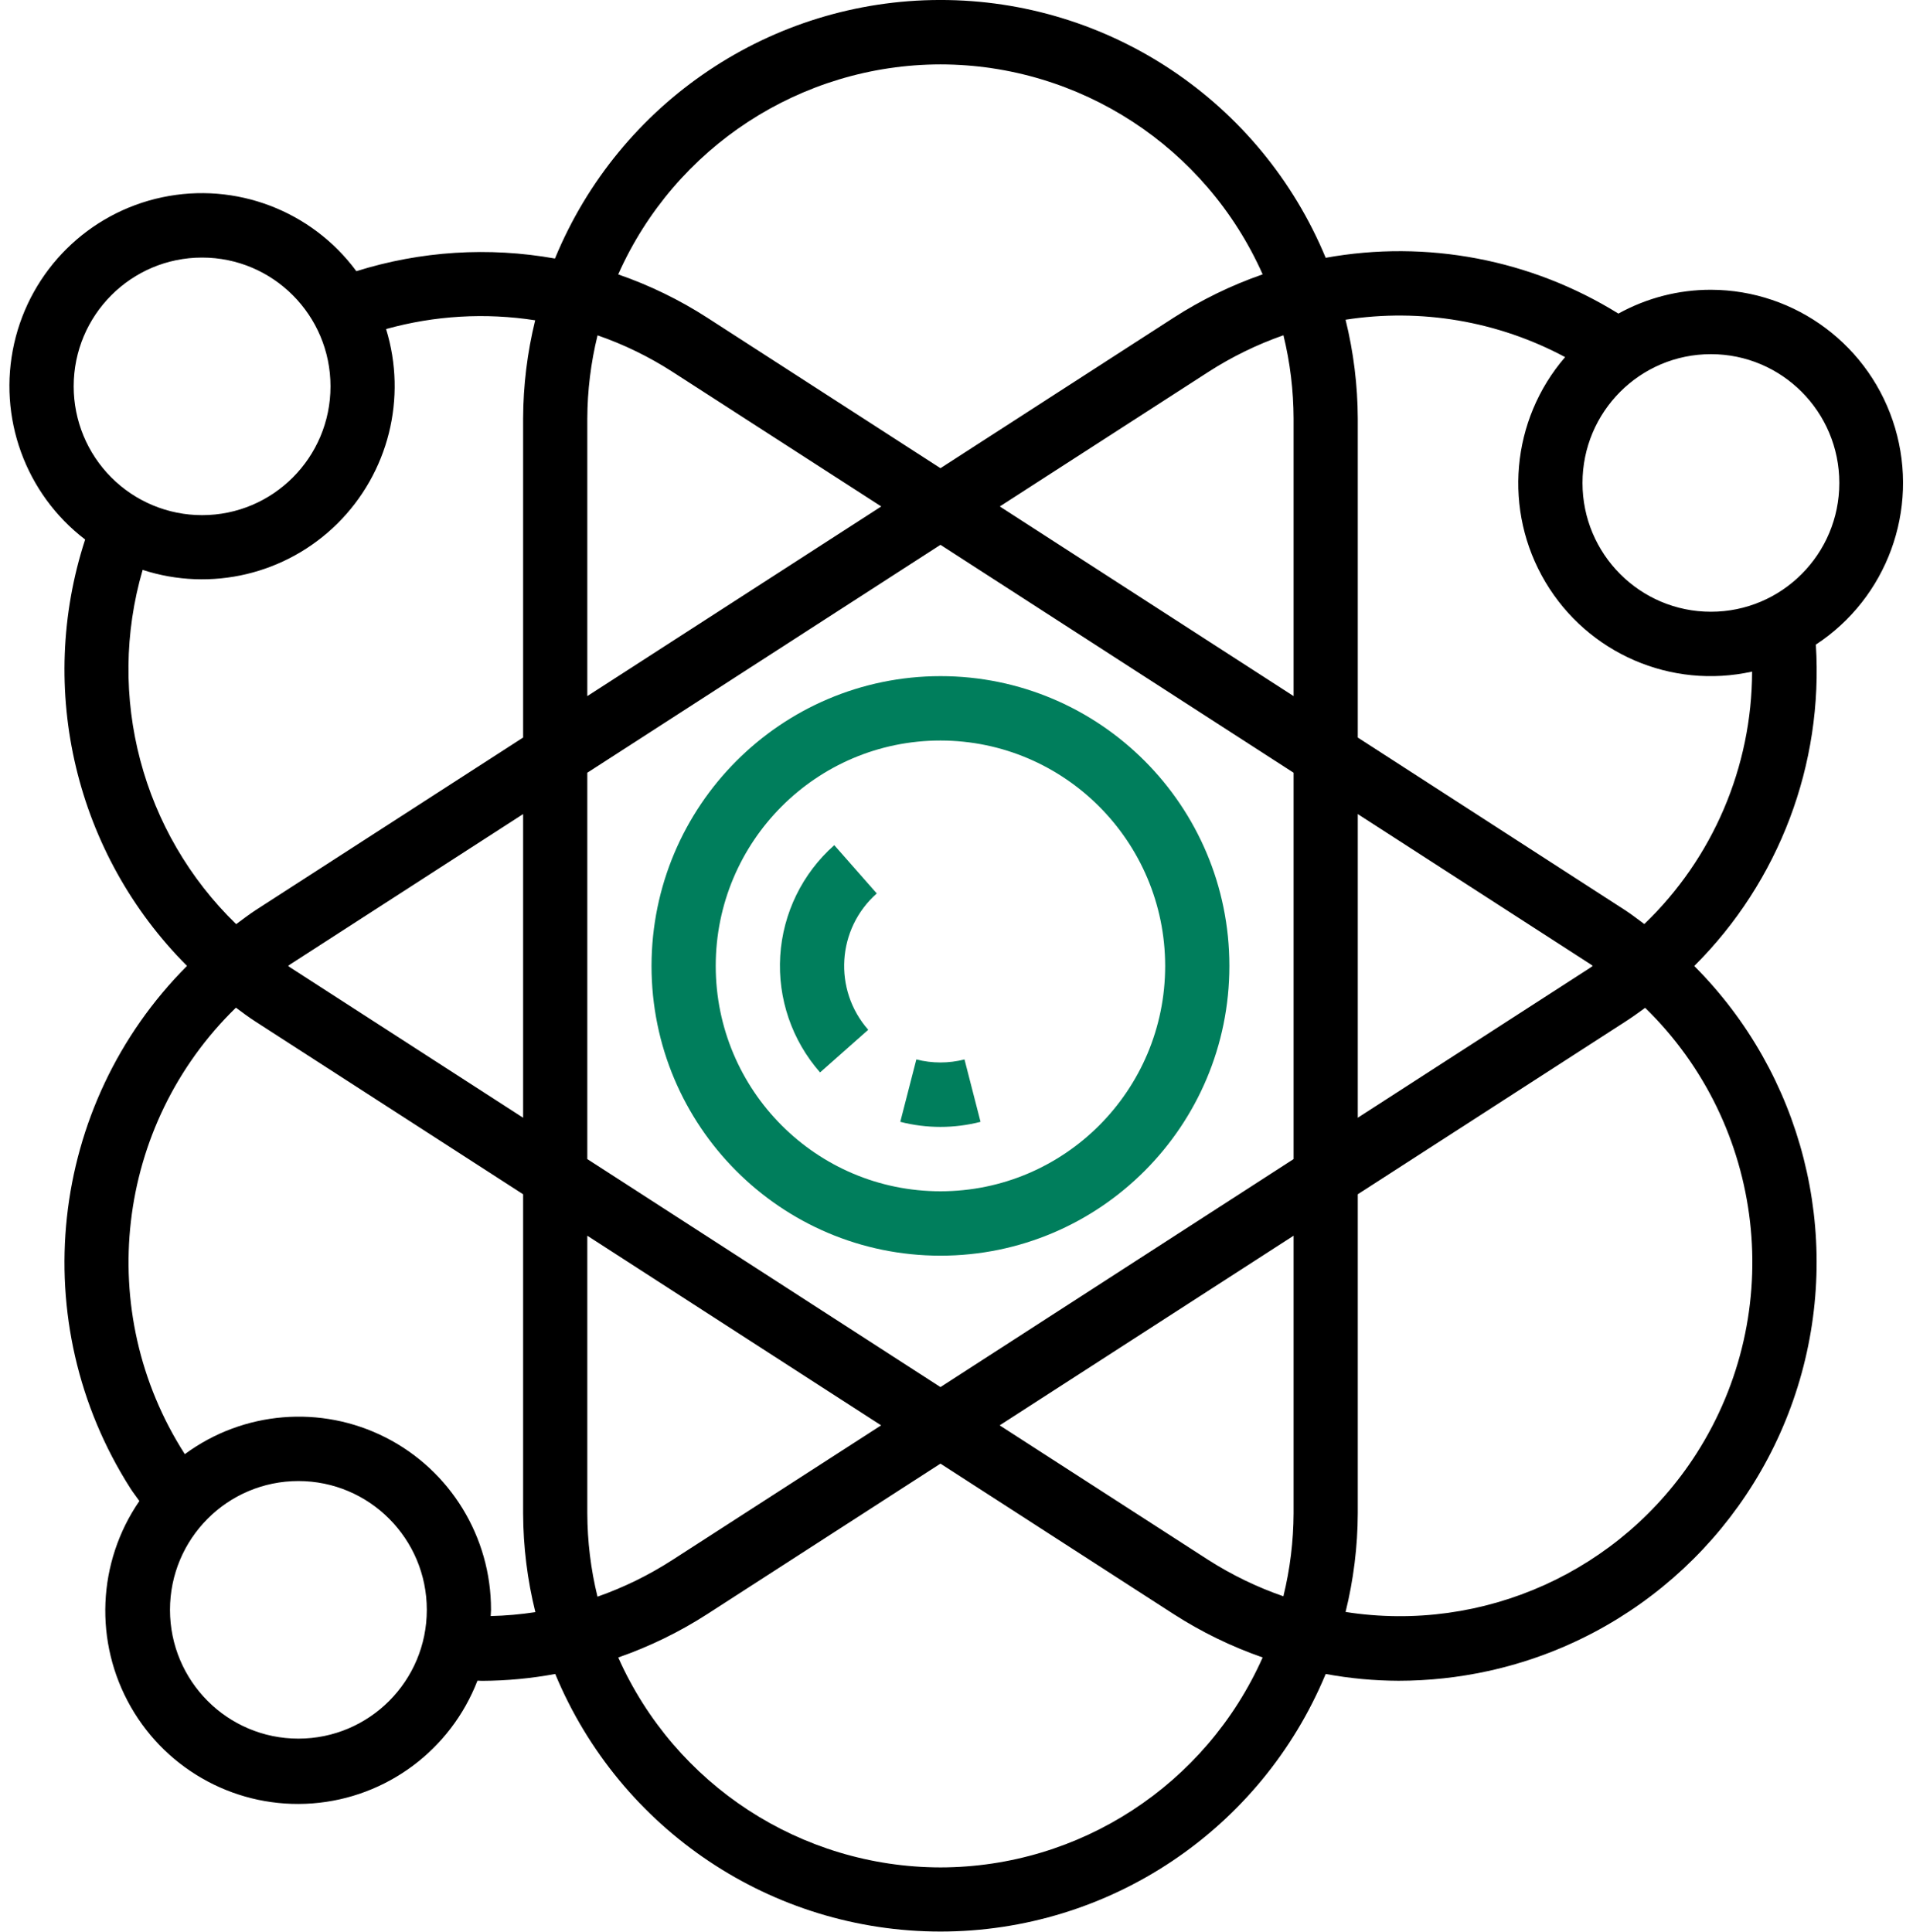 <?xml version="1.0" encoding="UTF-8"?>
<svg width="101px" height="102px" viewBox="0 0 101 102" version="1.1" xmlns="http://www.w3.org/2000/svg" xmlns:xlink="http://www.w3.org/1999/xlink">
    <!-- Generator: Sketch 63.1 (92452) - https://sketch.com -->
    <title>noun_Science_1910014</title>
    <desc>Created with Sketch.</desc>
    <g id="Page-1" stroke="none" stroke-width="1" fill="none" fill-rule="evenodd">
        <g id="noun_Science_1910014" fill-rule="nonzero">
            <g id="Group" transform="translate(0.5, 0)">
                <path d="M47.88,55.938 L47.032,59.233 C48.422,59.59 49.879,59.59 51.269,59.233 L50.422,55.938 C49.588,56.152 48.714,56.152 47.88,55.938 L47.88,55.938 Z" id="Path" fill="#007E5C"></path>
                <path d="M43.547,44.625 C41.861,46.116 40.835,48.218 40.694,50.468 C40.553,52.719 41.31,54.933 42.797,56.624 L45.339,54.373 C43.482,52.26 43.684,49.038 45.79,47.175 L43.547,44.625 Z" id="Path" fill="#007E5C"></path>
                <path d="M33.898,51 C33.898,59.45 40.728,66.3 49.153,66.3 C57.577,66.3 64.407,59.45 64.407,51 C64.407,42.55 57.577,35.7 49.153,35.7 C40.732,35.71 33.909,42.554 33.898,51 Z M61.017,51 C61.017,57.572 55.705,62.9 49.153,62.9 C42.6,62.9 37.288,57.572 37.288,51 C37.288,44.428 42.6,39.1 49.153,39.1 C55.702,39.107 61.009,44.431 61.017,51 Z" id="Shape" fill="#007E5C"></path>
                <path d="M89.831,15.3 C88.122,15.298 86.442,15.731 84.946,16.558 C80.333,13.696 74.829,12.647 69.492,13.612 C66.074,5.363 58.039,-0.01 49.133,-0.001 C40.226,0.007 32.202,5.395 28.8,13.651 C25.302,13.025 21.706,13.254 18.315,14.319 C15.95,11.119 11.943,9.595 8.057,10.418 C4.171,11.241 1.12,14.259 0.246,18.145 C-0.627,22.031 0.837,26.071 3.995,28.487 C1.415,36.408 3.494,45.112 9.373,51 C2.037,58.354 0.796,69.839 6.393,78.598 C6.539,78.827 6.707,79.033 6.859,79.254 C4.633,82.488 4.458,86.717 6.408,90.126 C8.358,93.534 12.087,95.516 15.994,95.22 C19.901,94.924 23.291,92.404 24.708,88.74 C24.793,88.74 24.878,88.749 24.963,88.749 C26.255,88.743 27.543,88.622 28.814,88.386 C32.235,96.622 40.257,101.986 49.153,101.986 C58.048,101.986 66.07,96.622 69.492,88.386 C70.761,88.621 72.05,88.741 73.341,88.745 C74.925,88.744 76.506,88.573 78.054,88.235 C85.933,86.519 92.248,80.623 94.519,72.864 C96.79,65.105 94.654,56.721 88.951,51.005 C93.432,46.543 95.773,40.356 95.371,34.036 C99.131,31.569 100.831,26.92 99.554,22.599 C98.276,18.279 94.323,15.312 89.831,15.3 L89.831,15.3 Z M3.39,20.4 C3.39,16.644 6.425,13.6 10.169,13.6 C13.914,13.6 16.949,16.644 16.949,20.4 C16.949,24.156 13.914,27.2 10.169,27.2 C8.371,27.2 6.647,26.484 5.376,25.208 C4.104,23.933 3.39,22.203 3.39,20.4 Z M7.031,30.09 C10.642,31.265 14.606,30.324 17.309,27.649 C20.012,24.975 21.005,21.012 19.883,17.374 C22.445,16.661 25.129,16.503 27.756,16.912 C27.339,18.609 27.125,20.351 27.119,22.1 L27.119,38.942 L12.998,48.054 C12.639,48.287 12.31,48.547 11.969,48.795 C6.99,43.963 5.088,36.761 7.031,30.09 L7.031,30.09 Z M27.119,42.983 L27.119,59.017 L14.832,51.087 C14.792,51.059 14.753,51.029 14.712,51 C14.753,50.973 14.79,50.941 14.832,50.913 L27.119,42.983 Z M15.254,91.8 C11.51,91.8 8.475,88.756 8.475,85 C8.475,81.244 11.51,78.2 15.254,78.2 C18.999,78.2 22.034,81.244 22.034,85 C22.034,88.756 18.999,91.8 15.254,91.8 Z M25.407,85.328 C25.407,85.218 25.424,85.111 25.424,85 C25.431,81.158 23.28,77.638 19.864,75.901 C16.447,74.163 12.346,74.502 9.259,76.779 L9.244,76.758 C4.447,69.26 5.581,59.409 11.956,53.205 C12.295,53.456 12.634,53.715 12.998,53.946 L27.119,63.058 L27.119,79.9 C27.125,81.66 27.342,83.413 27.766,85.121 C26.985,85.24 26.197,85.31 25.407,85.328 L25.407,85.328 Z M49.153,3.4 C56.506,3.41 63.167,7.751 66.164,14.486 C64.512,15.06 62.933,15.829 61.461,16.777 L49.153,24.72 L36.844,16.777 C35.373,15.828 33.793,15.06 32.139,14.489 C35.136,7.753 41.798,3.411 49.153,3.4 L49.153,3.4 Z M30.508,22.1 C30.514,20.619 30.695,19.144 31.049,17.706 C32.441,18.188 33.771,18.836 35.01,19.635 L46.027,26.741 L30.508,36.754 L30.508,22.1 Z M30.508,79.9 L30.508,65.246 L46.02,75.259 L35.003,82.365 C33.765,83.165 32.436,83.816 31.046,84.305 C30.692,82.863 30.512,81.384 30.508,79.9 L30.508,79.9 Z M49.153,98.6 C41.8,98.589 35.139,94.249 32.141,87.516 C33.793,86.94 35.372,86.171 36.844,85.223 L49.153,77.28 L61.461,85.223 C62.933,86.17 64.512,86.939 66.164,87.514 C63.167,94.249 56.506,98.59 49.153,98.6 Z M67.797,79.9 C67.791,81.378 67.61,82.849 67.258,84.284 C65.866,83.802 64.536,83.158 63.295,82.365 L52.278,75.259 L67.797,65.246 L67.797,79.9 Z M67.797,61.2 L49.153,73.238 L30.508,61.2 L30.508,40.8 L49.153,28.767 L67.797,40.8 L67.797,61.2 Z M67.797,36.754 L52.285,26.741 L63.302,19.635 C64.541,18.837 65.87,18.188 67.261,17.702 C67.614,19.141 67.793,20.618 67.797,22.1 L67.797,36.754 Z M89.061,76.758 C85.08,82.973 77.82,86.249 70.542,85.112 C70.963,83.407 71.18,81.657 71.186,79.9 L71.186,63.058 L85.307,53.946 C85.668,53.713 86.015,53.465 86.359,53.213 C92.725,59.42 93.855,69.264 89.061,76.758 L89.061,76.758 Z M71.186,59.017 L71.186,42.983 L83.473,50.913 C83.514,50.939 83.549,50.971 83.592,50.998 C83.549,51.026 83.514,51.059 83.473,51.087 L71.186,59.017 Z M86.315,48.79 C85.976,48.545 85.658,48.29 85.307,48.062 L71.186,38.942 L71.186,22.1 C71.18,20.341 70.963,18.589 70.541,16.881 C74.516,16.263 78.583,16.955 82.132,18.855 C79.27,22.175 78.851,26.962 81.092,30.732 C83.334,34.502 87.732,36.408 92.005,35.46 C91.995,40.495 89.94,45.308 86.315,48.79 Z M89.831,32.3 C86.086,32.3 83.051,29.256 83.051,25.5 C83.051,21.744 86.086,18.7 89.831,18.7 C93.575,18.7 96.61,21.744 96.61,25.5 C96.61,29.256 93.575,32.3 89.831,32.3 Z" id="Shape" fill="#000000"></path>
            </g>
        </g>
    </g>
</svg>